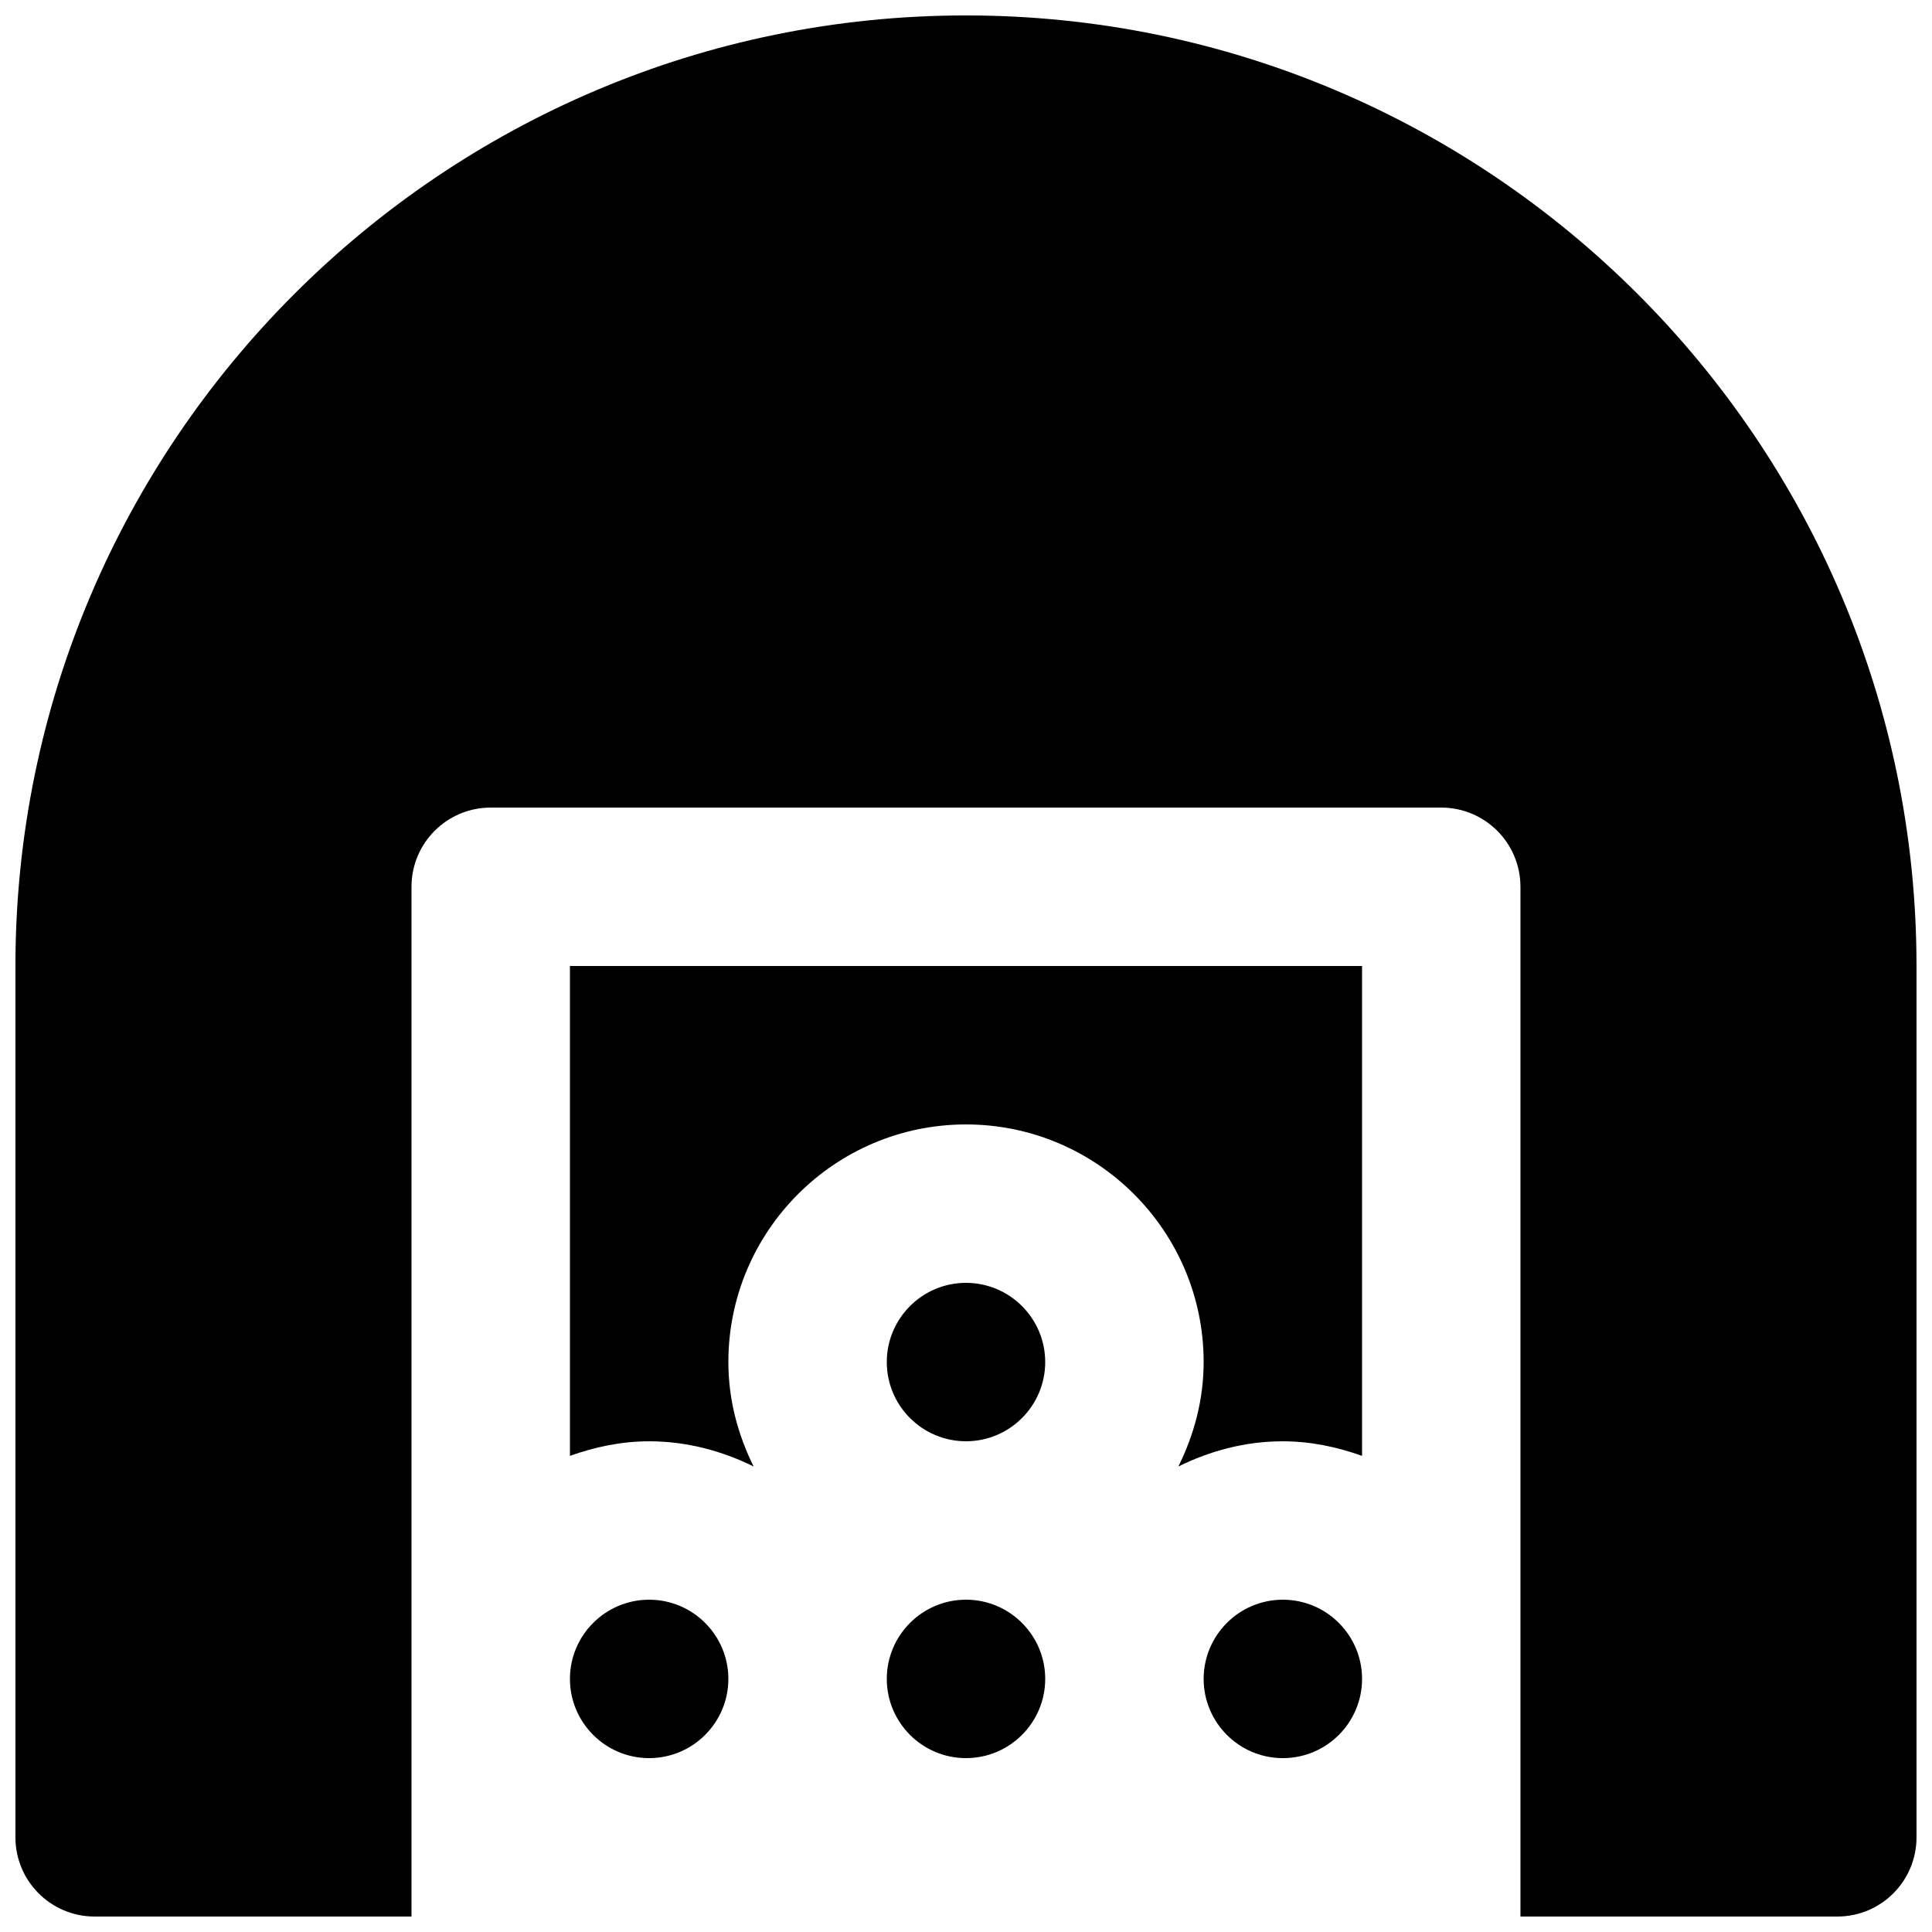 <?xml version="1.0" encoding="UTF-8"?>
<!-- Uploaded to: ICON Repo, www.iconrepo.com, Generator: ICON Repo Mixer Tools -->
<svg width="800px" height="800px" version="1.1" viewBox="144 144 512 512" xmlns="http://www.w3.org/2000/svg">
 <defs>
  <clipPath id="a">
   <path d="m148.09 148.09h503.81v503.81h-503.81z"/>
  </clipPath>
 </defs>
 <path d="m462.98 588.93c0 11.566 9.402 20.992 20.988 20.992 11.59 0 20.992-9.426 20.992-20.992 0-11.566-9.402-20.992-20.992-20.992-11.586 0-20.988 9.426-20.988 20.992" fill-rule="evenodd"/>
 <path d="m295.04 529.82c6.59-2.352 13.602-3.863 20.992-3.863 9.969 0 19.289 2.539 27.688 6.676-4.156-8.375-6.695-17.695-6.695-27.668 0-34.742 28.254-62.977 62.977-62.977 34.719 0 62.977 28.234 62.977 62.977 0 9.973-2.543 19.293-6.699 27.668 8.398-4.137 17.719-6.676 27.688-6.676 7.391 0 14.402 1.512 20.992 3.863v-129.82h-209.92z" fill-rule="evenodd"/>
 <path d="m295.04 588.93c0 11.566 9.402 20.992 20.992 20.992 11.586 0 20.992-9.426 20.992-20.992 0-11.566-9.406-20.992-20.992-20.992-11.59 0-20.992 9.426-20.992 20.992" fill-rule="evenodd"/>
 <path d="m420.99 504.96c0-11.566-9.406-20.992-20.992-20.992-11.59 0-20.992 9.426-20.992 20.992 0 11.57 9.402 20.992 20.992 20.992 11.586 0 20.992-9.422 20.992-20.992" fill-rule="evenodd"/>
 <path d="m400 609.92c11.586 0 20.992-9.426 20.992-20.992 0-11.566-9.406-20.992-20.992-20.992-11.59 0-20.992 9.426-20.992 20.992 0 11.566 9.402 20.992 20.992 20.992" fill-rule="evenodd"/>
 <g clip-path="url(#a)">
  <path d="m400 148.09c-138.91 0-251.91 113-251.91 251.91v230.91c0 11.59 9.383 20.992 20.992 20.992h83.969v-272.89c0-11.59 9.383-20.992 20.992-20.992h251.9c11.609 0 20.992 9.402 20.992 20.992v272.89h83.969c11.609 0 20.992-9.402 20.992-20.992v-230.91c0-138.91-113-251.91-251.9-251.91" fill-rule="evenodd"/>
 </g>
</svg>